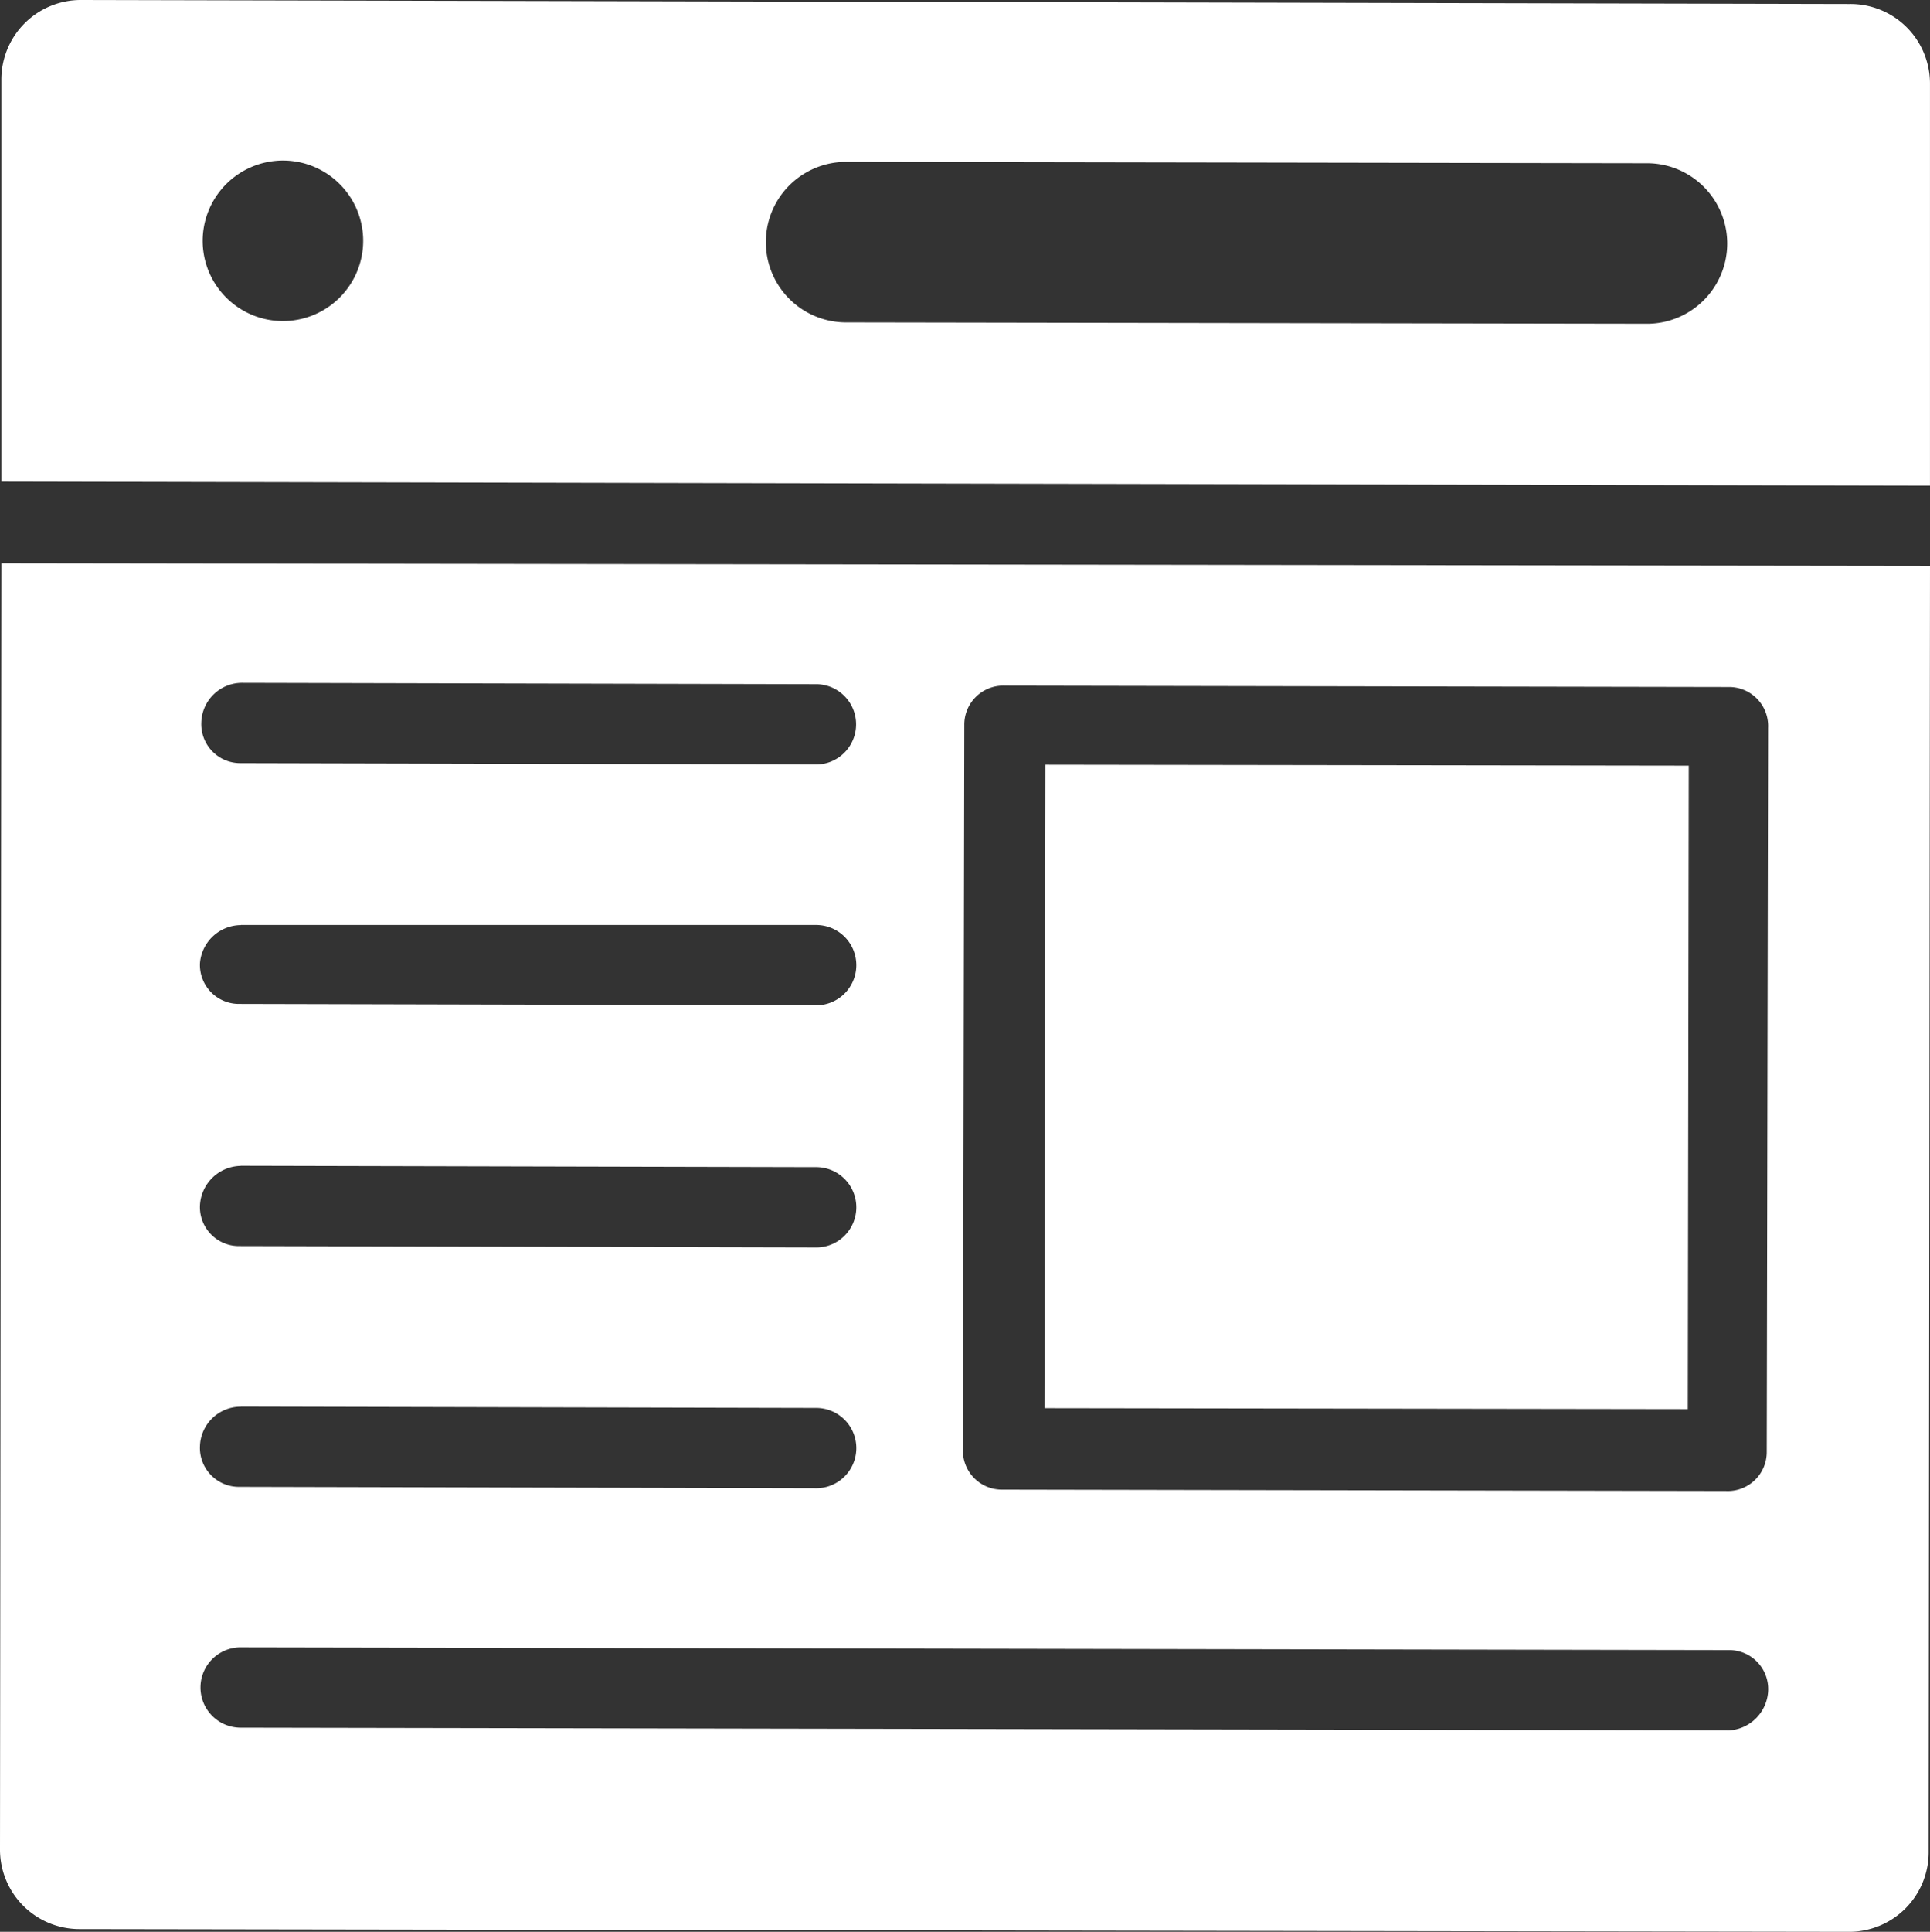 <svg xmlns="http://www.w3.org/2000/svg" width="71.014" height="71.063" viewBox="0 0 71.014 71.063"><rect x="0" y="0" width="71.014" height="71.063" fill="#333333" stroke="none"/><g id="Icon-Blog" transform="translate(-28.6 -29)" fill="#fff"><path id="Path_6790" data-name="Path 6790" d="M99.663 46.866V32.1a2.926 2.926 0 00-2.953-2.953L31.653 29a2.926 2.926 0 00-2.953 2.953v14.763zM59.728 34.955l29.576.05a2.953 2.953 0 010 5.905l-29.576-.05a2.953 2.953 0 010-5.905zm-20.668-.05a2.953 2.953 0 11-2.953 2.953 2.958 2.958 0 012.952-2.953z" transform="translate(-.05)"/><path id="Path_6791" data-name="Path 6791" d="M28.65 70.4l-.05 47.292a2.926 2.926 0 002.953 2.953l65.058.1a2.926 2.926 0 002.953-2.953l.05-47.292zm35.432 5.955a1.434 1.434 0 011.5-1.451l26.624.05a1.434 1.434 0 011.451 1.5l-.05 26.624a1.434 1.434 0 01-1.5 1.451l-26.624-.05a1.434 1.434 0 01-1.451-1.5zM37.508 74.8l21.169.05a1.477 1.477 0 01-.05 2.953l-21.169-.05a1.434 1.434 0 01-1.451-1.5 1.5 1.5 0 011.501-1.453zm-.05 8.908h21.169a1.477 1.477 0 11-.05 2.953l-21.169-.05a1.434 1.434 0 01-1.451-1.5 1.524 1.524 0 011.501-1.399zm0 8.858l21.169.05a1.477 1.477 0 11-.05 2.953l-21.169-.05a1.434 1.434 0 01-1.451-1.5 1.53 1.53 0 011.501-1.449zm0 8.858l21.169.05a1.477 1.477 0 11-.05 2.953l-21.169-.05a1.434 1.434 0 01-1.451-1.5 1.5 1.5 0 011.501-1.449zm54.7 11.911l-54.7-.1a1.477 1.477 0 11.05-2.953l54.7.1a1.434 1.434 0 011.451 1.5 1.53 1.53 0 01-1.502 1.456z" transform="translate(0 -20.681)"/><path id="Rectangle_978" data-name="Rectangle 978" transform="rotate(-89.915 73.976 6.835)" d="M0 0h23.671v23.671H0z"/></g></svg>
